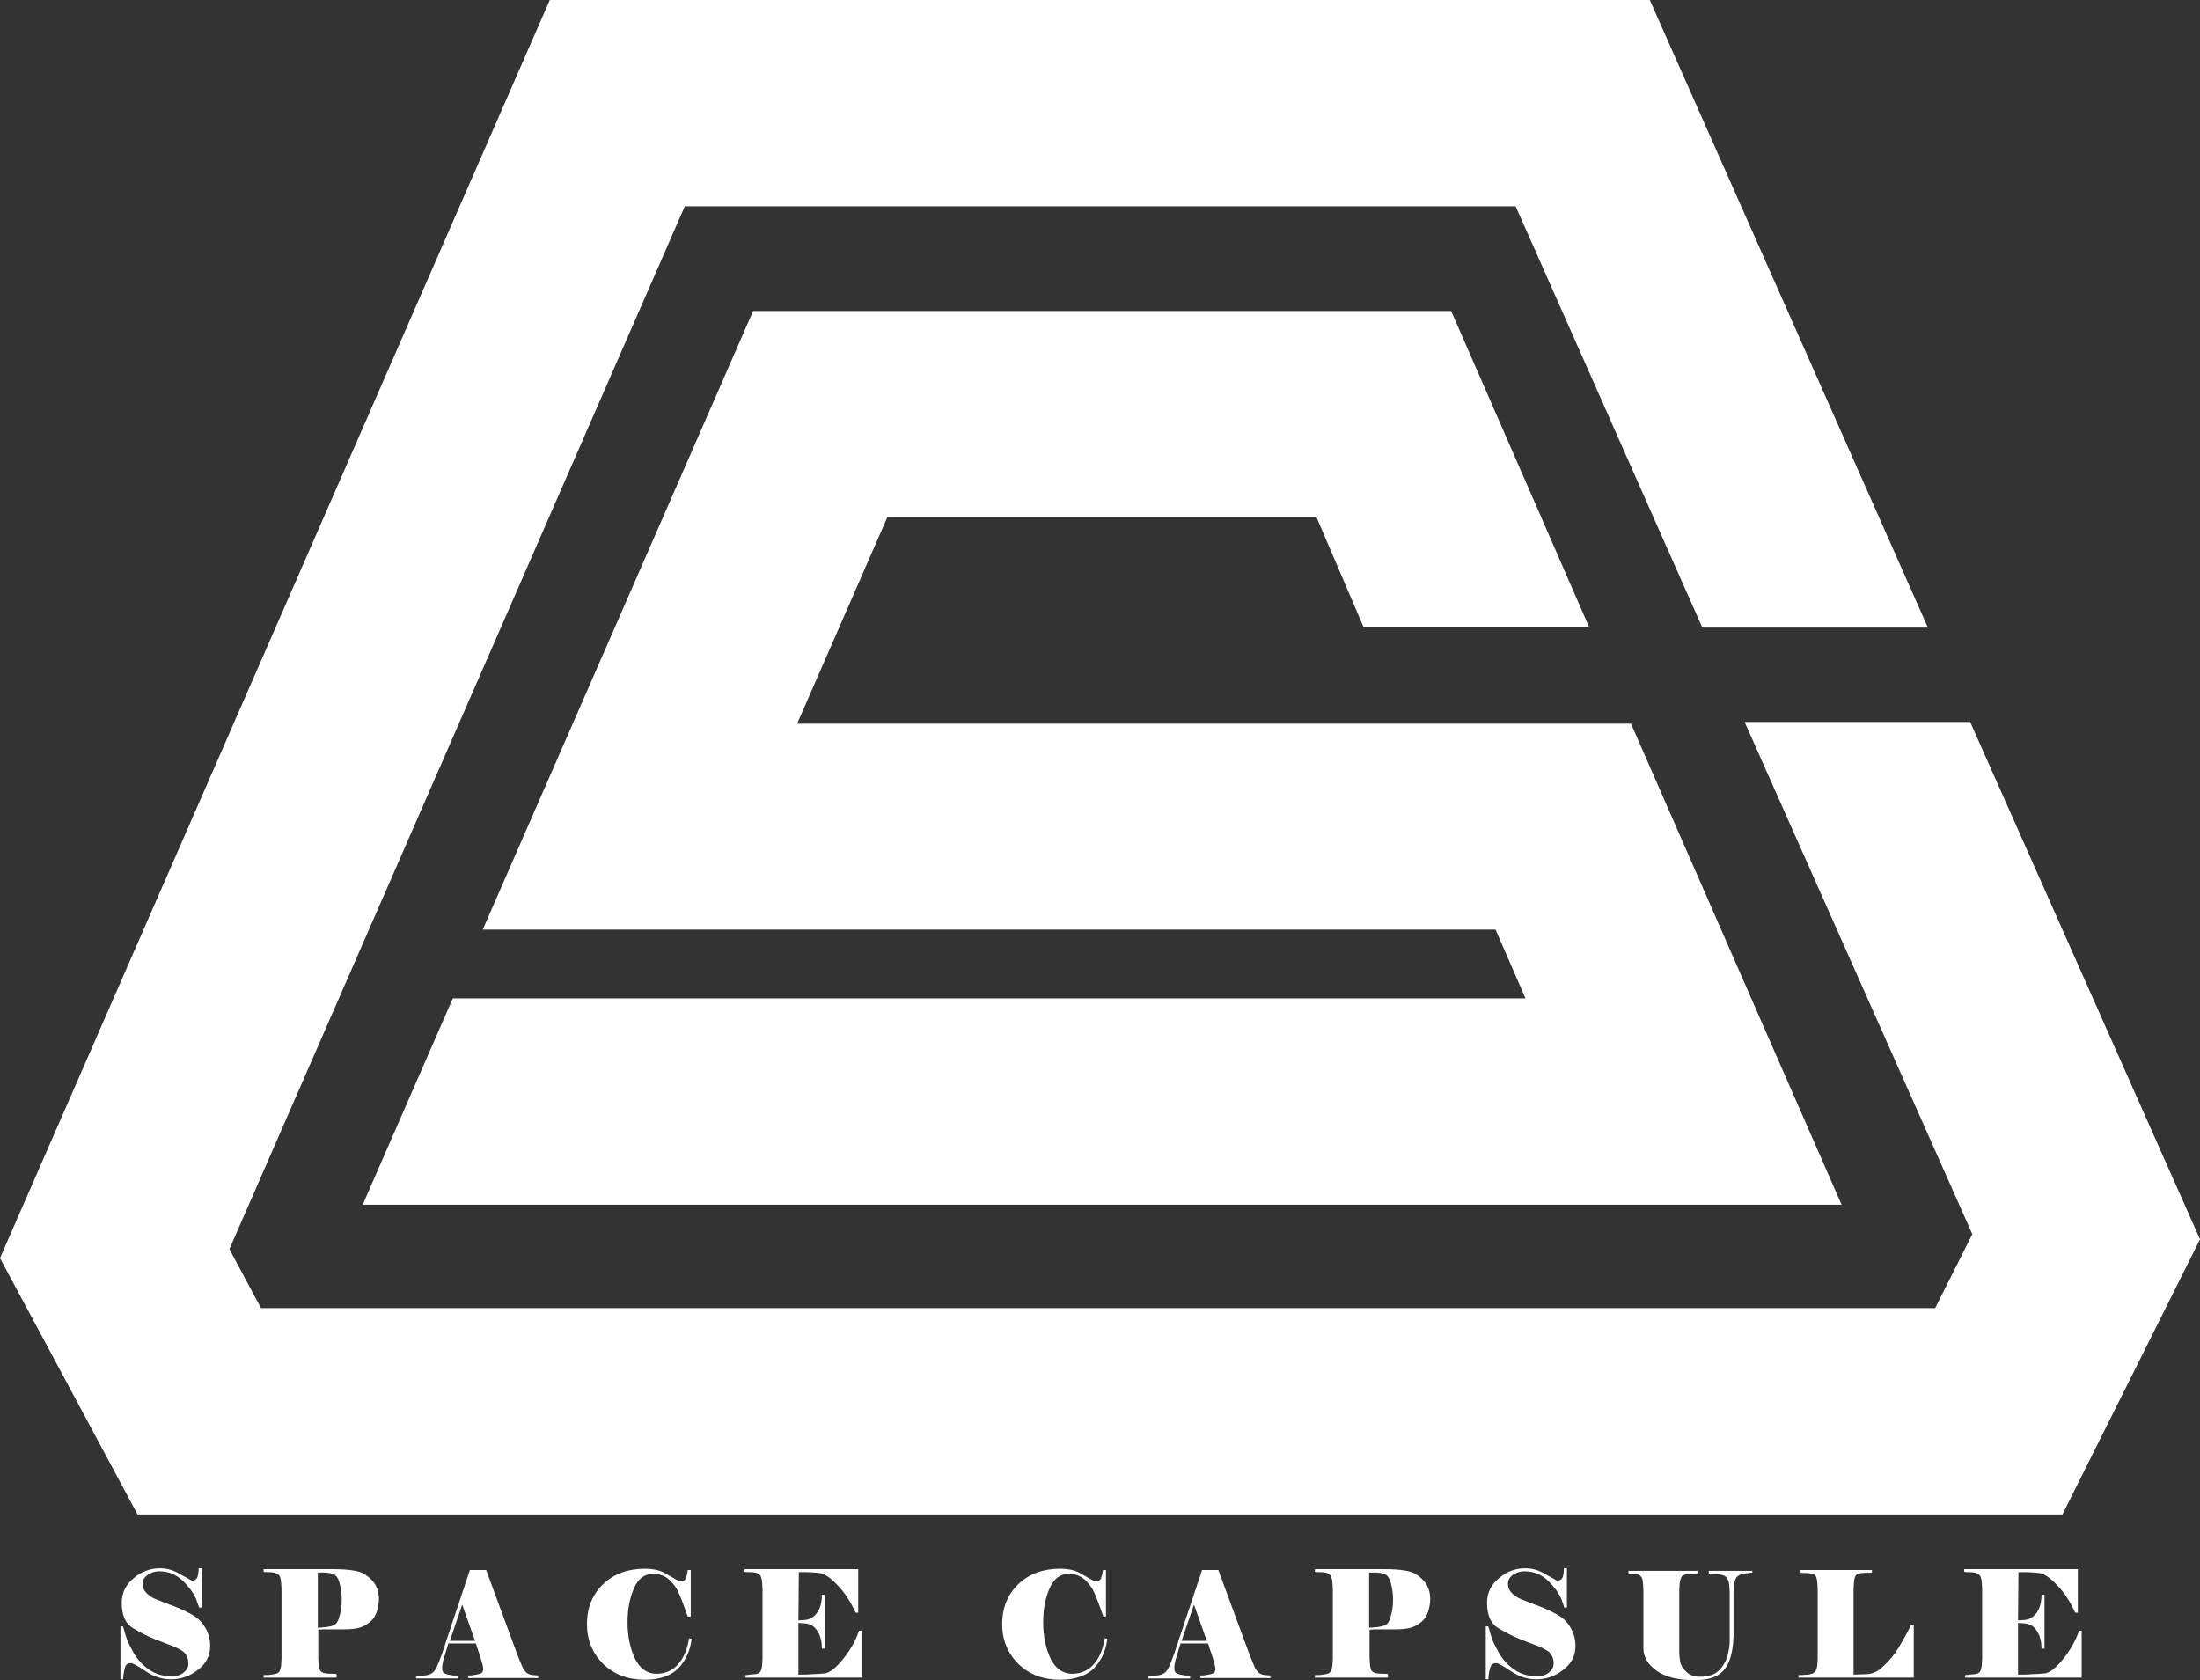 <?xml version="1.0" encoding="utf-8"?>
<!-- Generator: Adobe Illustrator 24.2.3, SVG Export Plug-In . SVG Version: 6.00 Build 0)  -->
<svg version="1.1" id="圖層_1" xmlns="http://www.w3.org/2000/svg" xmlns:xlink="http://www.w3.org/1999/xlink" x="0px" y="0px"
	 viewBox="0 0 515 393.3" style="enable-background:new 0 0 515 393.3;" xml:space="preserve">
<rect x="0" y="0" width="515" height="393.3" fill="#333333" stroke="none"/>
<style type="text/css">
	.st0{fill:#FFFFFF;}
</style>
<path class="st0" d="M461.2,169h-52.8l53.3,119.9l-8.7,17.3H61.1l-7.4-13.8L160.3,48.3h194.5l43.7,98.6h52.8L386.2,0H128.7L0,294.5
	l32.2,60h450.6l32.2-64.4L461.2,169z M431.1,282H84.9l21.1-48.3h251.1l-7-16.1H113l63.3-144.8h163.4l21.1,48.3l0,0l11.2,25.7h-52.8
	l-11-25.7H207.7l-21.1,48.3h195.2L431.1,282z M49.2,385.3c0,2.3-1,4.2-2.9,5.6c-1.9,1.5-4,2.2-6.3,2.2c-2,0-4-0.6-5.9-1.9
	s-3.1-1.9-3.4-1.9c-0.8,0-1.2,0.3-1.4,0.9c-0.2,0.6-0.4,1.5-0.5,2.9h-0.6v-12.4h0.6c0.1,0.5,0.4,1.3,0.7,2.4c0.3,1.1,1,2.4,1.9,4
	c0.9,1.5,2.1,2.8,3.6,3.8s3.2,1.5,5.2,1.5c1.1,0,2.1-0.3,2.8-0.9s1.1-1.3,1.1-2.1c0-1-0.3-1.8-0.8-2.4s-1.5-1.1-2.9-1.7
	c-1.4-0.5-2.8-1.1-4.4-1.7c-1.5-0.6-3.2-1.5-4.9-2.5c-1.7-1-2.6-3-2.6-5.9c0-2.3,0.9-4.2,2.7-5.7c1.8-1.6,3.9-2.4,6.3-2.4
	c1.3,0,2.6,0.3,3.8,0.9l3.6,2c0.7,0,1.1-0.3,1.3-0.8c0.2-0.6,0.3-1.3,0.3-2.1h0.7v9.2h-0.6c-0.1-0.4-0.4-1.1-0.7-2
	c-0.4-0.9-1-2-2.1-3.2c-1-1.2-2-2-3-2.5s-2.2-0.8-3.6-0.8c-0.9,0-1.8,0.3-2.6,0.8c-0.8,0.6-1.2,1.2-1.2,2.1s0.3,1.6,0.9,2.2
	c0.6,0.6,1.3,1.1,2.1,1.4s1.9,0.8,3.3,1.3c1.4,0.5,2.9,1.1,4.4,1.9c1.5,0.7,2.8,1.7,3.7,3.1C48.7,381.9,49.2,383.5,49.2,385.3z
	 M78.6,392.7H61.7v-0.6h1.1c0.5-0.1,1-0.1,1.4-0.2c0.5-0.1,0.8-0.2,1.1-0.5c0.3-0.3,0.4-0.8,0.5-1.5l0.1-1.6v-16.4l-0.1-1.6
	c-0.1-0.7-0.2-1.3-0.5-1.6c-0.3-0.3-0.7-0.5-1.2-0.6s-0.9-0.1-1.3-0.1c-0.4,0-0.8,0-1.1-0.1v-0.6h16.2c3.8,0,6.3,0.4,7.5,1.2
	c1.2,0.8,2.1,1.7,2.6,2.7s0.7,2,0.7,3.1c0,1-0.2,2-0.5,3c-0.3,0.9-0.8,1.7-1.5,2.3c-0.7,0.6-1.5,1.1-2.5,1.4s-2.3,0.4-3.8,0.4
	s-2.7,0-3.6,0s-1.7,0-2.3,0.1v6.6l0.1,1.6c0.1,0.7,0.2,1.3,0.5,1.5c0.3,0.3,0.7,0.5,1.2,0.5c0.5,0.1,1,0.1,1.5,0.1s0.8,0,1,0.1v0.8
	H78.6z M80,374.4c0-1.3-0.2-2.6-0.5-3.8c-0.3-1.2-0.9-2-1.6-2.2s-1.4-0.3-2-0.3c-0.7,0-1.1,0-1.5,0V381c0.5,0,0.9,0,1.4-0.1
	c0.5,0,1.1-0.1,1.9-0.3c0.8-0.2,1.4-0.8,1.7-2.1C79.8,377.4,80,376,80,374.4z M104.9,384.9l-1.1,3.6c-0.2,0.8-0.3,1.5-0.3,2
	s0.1,0.9,0.4,1.1s0.6,0.3,1,0.4s0.8,0.1,1.2,0.2c0.4,0,0.8,0,1.1,0.1v0.6h-9.8v-0.6l2.1-0.1c0.8-0.1,1.3-0.3,1.7-0.6
	c0.4-0.3,0.7-0.7,0.9-1.1c0.2-0.4,0.4-1,0.7-1.6c0.2-0.6,0.4-1.1,0.6-1.6l6.6-19.8h3.8l7.3,19.8l1.1,2.7c0.3,0.7,0.7,1.2,1,1.5
	s0.8,0.5,1.4,0.6l1.4,0.1v0.6h-16.4v-0.6c0.3,0,0.5,0,0.7,0s0.6-0.1,1.2-0.2s1-0.2,1.2-0.4c0.3-0.1,0.4-0.5,0.4-1s-0.2-1.2-0.5-2.2
	l-1.2-3.7h-6.5V384.9z M111.2,384.1l-3-8.5l-2.9,8.5H111.2z M151,393.2c-4,0-7.2-1.2-9.8-3.7c-2.5-2.5-3.8-5.6-3.8-9.3
	c0-3.9,1.3-7,3.8-9.4s5.8-3.6,9.8-3.6c1.7,0,3.2,0.3,4.4,0.9l3.7,2.1c0.7,0,1.2-0.2,1.4-0.7s0.4-1.1,0.5-2h0.7v10.9H161
	c-1-2.8-1.7-4.7-2.2-5.7c-0.4-1-1.1-1.9-2.1-2.9c-1-0.9-2.3-1.4-3.8-1.4c-2,0-3.5,1.1-4.5,3.4s-1.5,4.9-1.5,7.9
	c0,3.3,0.6,6.1,1.7,8.5c1.2,2.4,2.9,3.6,5.1,3.6c2.1,0,3.8-0.8,5.1-2.3s2.1-3.5,2.5-6l0.6,0.1c-0.3,2.8-1.4,5.1-3.1,6.9
	C157.1,392.2,154.5,393.2,151,393.2z M187,392c1,0,2,0,3-0.1c1,0,2.1-0.1,3.2-0.2c1.1-0.2,2.5-1.3,4.2-3.4s2.9-4.3,3.7-6.6h0.6v11
	h-27.2v-0.6c0.3,0,0.6,0,1-0.1c0.4,0,0.8-0.1,1.3-0.1c0.5-0.1,0.9-0.2,1.1-0.5c0.3-0.3,0.4-0.8,0.5-1.5l0.1-1.6v-16.4l-0.1-1.6
	c-0.1-0.7-0.2-1.3-0.5-1.6c-0.3-0.3-0.7-0.5-1.2-0.6s-0.9-0.1-1.3-0.1c-0.4,0-0.8,0-1.1-0.1v-0.6h26.6v10.2h-0.6
	c-1.2-2.6-2.6-4.8-4.3-6.5c-1.7-1.8-3.1-2.7-4.2-2.8c-1.1-0.1-2.1-0.2-2.9-0.2c-0.8,0-1.3,0-1.6,0H187l-0.1,11.3l1.5-0.1
	c1.3-0.1,2.3-0.8,3-1.9s1-2.4,1-4h0.7v12.6h-0.7c0-1.5-0.3-2.9-1-4c-0.7-1.2-1.7-1.8-3-1.9l-1.5-0.1V392H187z M248.2,393.2
	c-4,0-7.2-1.2-9.8-3.7c-2.5-2.5-3.8-5.6-3.8-9.3c0-3.9,1.3-7,3.8-9.4s5.8-3.6,9.8-3.6c1.7,0,3.2,0.3,4.4,0.9l3.7,2.1
	c0.7,0,1.2-0.2,1.4-0.7c0.2-0.5,0.4-1.1,0.5-2h0.7v10.9h-0.6c-1-2.8-1.7-4.7-2.2-5.7c-0.4-1-1.1-1.9-2.1-2.9c-1-0.9-2.3-1.4-3.8-1.4
	c-2,0-3.5,1.1-4.5,3.4s-1.5,4.9-1.5,7.9c0,3.3,0.6,6.1,1.7,8.5c1.2,2.4,2.9,3.6,5.1,3.6c2.1,0,3.8-0.8,5.1-2.3
	c1.3-1.5,2.1-3.5,2.5-6l0.6,0.1c-0.3,2.8-1.4,5.1-3.1,6.9C254.4,392.2,251.7,393.2,248.2,393.2z M276.3,384.9l-1.1,3.6
	c-0.2,0.8-0.3,1.5-0.3,2s0.1,0.9,0.4,1.1s0.6,0.3,1,0.4s0.8,0.1,1.2,0.2c0.4,0,0.8,0,1.1,0.1v0.6h-9.8v-0.6l2.1-0.1
	c0.8-0.1,1.3-0.3,1.7-0.6c0.4-0.3,0.7-0.7,0.9-1.1c0.2-0.4,0.4-1,0.7-1.6c0.2-0.6,0.4-1.1,0.6-1.6l6.6-19.8h3.8l7.3,19.8l1.1,2.7
	c0.3,0.7,0.7,1.2,1,1.5s0.8,0.5,1.4,0.6l1.4,0.1v0.6H281v-0.6c0.3,0,0.5,0,0.7,0s0.6-0.1,1.2-0.2s1-0.2,1.2-0.4
	c0.3-0.1,0.4-0.5,0.4-1s-0.2-1.2-0.5-2.2l-1.2-3.7h-6.5V384.9z M282.5,384.1l-3-8.5l-2.9,8.5H282.5z M324.7,392.7h-16.9v-0.6h1.1
	c0.5-0.1,1-0.1,1.4-0.2c0.5-0.1,0.8-0.2,1.1-0.5c0.3-0.3,0.4-0.8,0.5-1.5l0.1-1.6v-16.4l-0.1-1.6c-0.1-0.7-0.2-1.3-0.5-1.6
	c-0.3-0.3-0.7-0.5-1.2-0.6s-0.9-0.1-1.3-0.1s-0.8,0-1.1-0.1v-0.6H324c3.8,0,6.3,0.4,7.5,1.2c1.2,0.8,2.1,1.7,2.6,2.7s0.7,2,0.7,3.1
	c0,1-0.2,2-0.5,3c-0.3,0.9-0.8,1.7-1.5,2.3c-0.7,0.6-1.5,1.1-2.5,1.4s-2.3,0.4-3.8,0.4s-2.7,0-3.6,0s-1.7,0-2.3,0.1v6.6l0.1,1.6
	c0.1,0.7,0.2,1.3,0.5,1.5c0.3,0.3,0.7,0.5,1.2,0.5c0.5,0.1,1,0.1,1.5,0.1s0.8,0,1,0.1v0.8H324.7z M326.1,374.4
	c0-1.3-0.2-2.6-0.5-3.8c-0.3-1.2-0.9-2-1.6-2.2s-1.4-0.3-2-0.3s-1.1,0-1.5,0V381c0.5,0,0.9,0,1.4-0.1c0.5,0,1.1-0.1,1.9-0.3
	c0.8-0.2,1.4-0.8,1.7-2.1C325.9,377.4,326.1,376,326.1,374.4z M368.8,385.3c0,2.3-1,4.2-2.9,5.6c-1.9,1.5-4,2.2-6.3,2.2
	c-2,0-4-0.6-5.9-1.9s-3.1-1.9-3.4-1.9c-0.8,0-1.2,0.3-1.4,0.9c-0.2,0.6-0.4,1.5-0.5,2.9h-0.6v-12.4h0.6c0.1,0.5,0.4,1.3,0.7,2.4
	c0.3,1.1,1,2.4,1.9,4c0.9,1.5,2.1,2.8,3.6,3.8s3.2,1.5,5.2,1.5c1.1,0,2.1-0.3,2.8-0.9c0.7-0.6,1.1-1.3,1.1-2.1c0-1-0.3-1.8-0.8-2.4
	s-1.5-1.1-2.9-1.7c-1.4-0.5-2.8-1.1-4.4-1.7c-1.5-0.6-3.2-1.5-4.9-2.5c-1.7-1-2.6-3-2.6-5.9c0-2.3,0.9-4.2,2.7-5.7
	c1.8-1.6,3.9-2.4,6.3-2.4c1.3,0,2.6,0.3,3.8,0.9l3.6,2c0.7,0,1.1-0.3,1.3-0.8c0.2-0.6,0.3-1.3,0.3-2.1h0.7v9.2h-0.6
	c-0.1-0.4-0.4-1.1-0.7-2c-0.4-0.9-1-2-2.1-3.2c-1-1.2-2-2-3-2.5s-2.2-0.8-3.6-0.8c-0.9,0-1.8,0.3-2.6,0.8c-0.8,0.6-1.2,1.2-1.2,2.1
	s0.3,1.6,0.9,2.2s1.3,1.1,2.1,1.4c0.8,0.3,1.9,0.8,3.3,1.3s2.9,1.1,4.4,1.9c1.5,0.7,2.8,1.7,3.7,3.1
	C368.3,381.9,368.8,383.5,368.8,385.3z M410.5,368.1c-0.3,0-0.6,0-1,0.1c-0.4,0-0.9,0.1-1.5,0.2s-1.1,0.4-1.5,0.8
	c-0.3,0.5-0.5,1.1-0.6,1.8l-0.1,1.7V383l-0.1,1.7c-0.3,3.2-1.2,5.4-2.6,6.7c-1.4,1.3-3.5,1.9-6.4,1.9c-3.8,0-6.8-0.7-8.9-2.2
	s-3.1-3.3-3.1-5.4v-13.6l-0.1-1.6c-0.1-0.7-0.2-1.3-0.5-1.5c-0.2-0.3-0.7-0.5-1.4-0.6l-1.5-0.1v-0.6h16.2v0.6c-0.3,0-0.6,0-1,0.1
	c-0.4,0-0.9,0.1-1.5,0.1c-0.6,0.1-1,0.2-1.2,0.5s-0.4,0.8-0.5,1.6l-0.1,1.6v13.9c0,0.3,0,0.6,0,1s0.1,1,0.2,1.8s0.6,1.6,1.4,2.4
	s1.9,1.2,3.3,1.2c1.9,0,3.4-0.5,4.4-1.5s1.6-2.1,2-3.4c0.3-1.3,0.5-2.4,0.5-3.3v-1.6v-10l-0.1-1.7c-0.1-0.8-0.3-1.3-0.6-1.7
	c-0.3-0.4-0.8-0.6-1.4-0.7s-1.1-0.2-1.6-0.2c-0.4,0-0.8,0-1.2-0.1v-0.6h10.2v0.4H410.5z M436.8,391.9c1.4,0,2.8-0.6,4.1-1.9
	c1.4-1.3,2.6-2.7,3.6-4.4c1-1.7,2-3.4,2.9-5.3h0.6v12.4h-27v-0.6c0.2,0,0.4,0,0.8,0c0.3,0,0.8-0.1,1.5-0.1c0.7-0.1,1.2-0.3,1.5-0.6
	c0.3-0.3,0.5-0.8,0.6-1.5l0.1-1.6v-16.4l-0.1-1.6c-0.1-0.7-0.2-1.3-0.5-1.5c-0.2-0.3-0.6-0.5-1.1-0.5c-0.5-0.1-0.9-0.1-1.3-0.1
	s-0.7,0-1-0.1v-0.6h16.7v0.6l-2.3,0.1c-0.7,0.1-1.2,0.2-1.4,0.5c-0.3,0.3-0.4,0.8-0.5,1.6l-0.1,1.6V392L436.8,391.9z M472.6,392
	c1,0,2,0,3-0.1c1,0,2.1-0.1,3.2-0.2c1.1-0.2,2.5-1.3,4.2-3.4s2.9-4.3,3.7-6.6h0.6v11H460v-0.6c0.3,0,0.6,0,1-0.1
	c0.4,0,0.8-0.1,1.3-0.1c0.5-0.1,0.9-0.2,1.1-0.5c0.3-0.3,0.4-0.8,0.5-1.5l0.1-1.6v-16.4l-0.1-1.6c-0.1-0.7-0.2-1.3-0.5-1.6
	c-0.3-0.3-0.7-0.5-1.2-0.6s-0.9-0.1-1.3-0.1s-0.8,0-1.1-0.1v-0.6h26.6v10.2h-0.6c-1.2-2.6-2.6-4.8-4.3-6.5c-1.7-1.8-3.1-2.7-4.2-2.8
	c-1.1-0.1-2.1-0.2-2.9-0.2s-1.3,0-1.6,0h-0.3l-0.1,11.3l1.5-0.1c1.3-0.1,2.3-0.8,3-1.9s1-2.4,1-4h0.7v12.6h-0.7c0-1.5-0.3-2.9-1-4
	c-0.7-1.2-1.7-1.8-3-1.9l-1.5-0.1V392H472.6z"/>
</svg>
